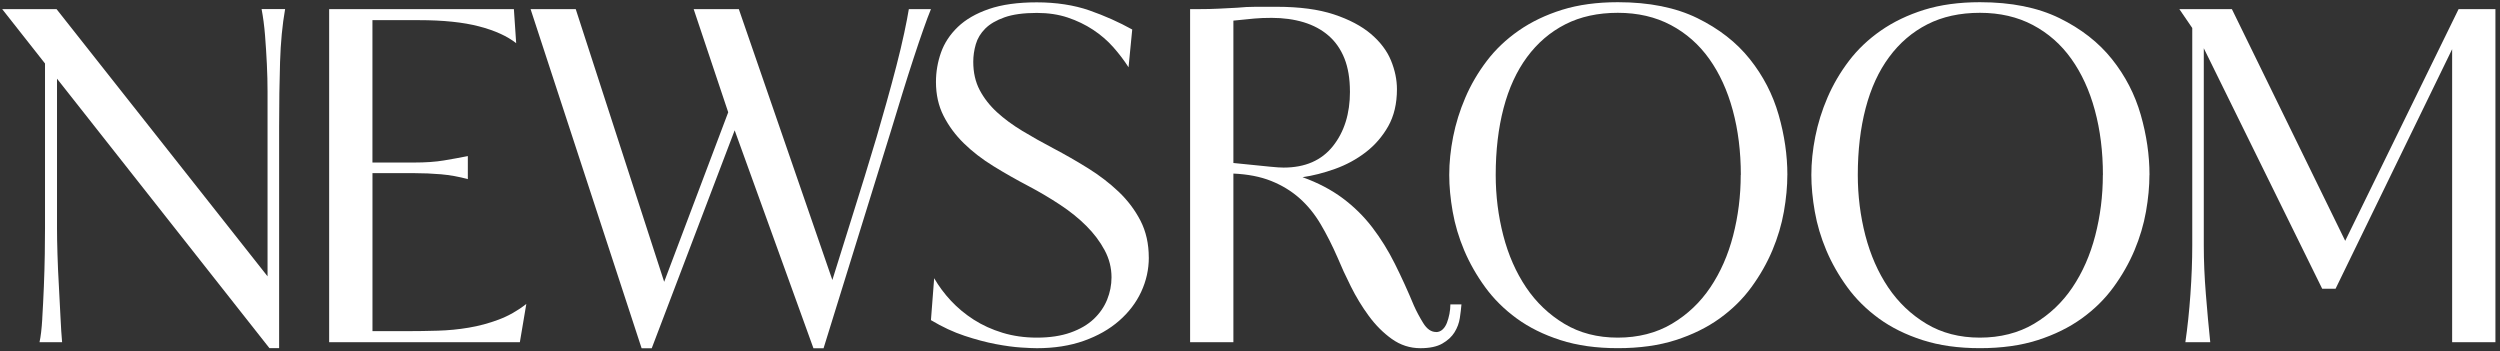 <?xml version="1.0" encoding="UTF-8"?> <svg xmlns="http://www.w3.org/2000/svg" width="370" height="52" viewBox="0 0 370 52" fill="none"><rect x="0" y="0" width="370" height="52" fill="#333333" stroke="none"/><path d="M6.252 47.169C6.343 45.668 6.422 44.093 6.491 42.432C6.56 40.773 6.602 39.16 6.629 37.59C6.65 36.02 6.661 34.763 6.661 33.809V9.396L0.323 1.35H8.369L39.597 40.895V13.554C39.597 12.281 39.565 10.928 39.496 9.497C39.427 8.065 39.337 6.643 39.225 5.232C39.114 3.822 38.939 2.527 38.716 1.345H42.196C41.787 3.662 41.538 6.277 41.448 9.184C41.358 12.095 41.31 15.299 41.31 18.799V51.528H39.878L8.438 11.645V33.803C8.438 34.848 8.459 36.121 8.506 37.622C8.549 39.123 8.618 40.677 8.713 42.295C8.803 43.907 8.883 45.456 8.952 46.93C9.021 48.41 9.101 49.646 9.191 50.648H5.849C6.03 49.831 6.168 48.67 6.258 47.169H6.252Z" fill="white"></path><path d="M69.239 26.51C67.919 26.15 66.603 25.911 65.283 25.794C63.962 25.683 62.626 25.625 61.263 25.625H55.126V49.009H60.308C61.761 49.009 63.262 48.987 64.805 48.94C66.349 48.897 67.876 48.749 69.372 48.494C70.873 48.245 72.347 47.847 73.806 47.301C75.259 46.755 76.622 45.98 77.895 44.983L76.94 50.642H48.714V1.35H76.055L76.394 6.393C75.073 5.349 73.244 4.516 70.905 3.906C68.56 3.291 65.596 2.983 62.005 2.983H55.121V24.055H61.257C62.986 24.055 64.461 23.954 65.691 23.747C66.921 23.54 68.099 23.328 69.239 23.1V26.51Z" fill="white"></path><path d="M129.733 20.305C130.189 18.762 130.677 17.054 131.197 15.192C131.717 13.331 132.21 11.522 132.661 9.772C133.117 8.022 133.499 6.399 133.822 4.898C134.141 3.397 134.369 2.214 134.507 1.355H137.779C137.461 2.129 137.084 3.126 136.655 4.357C136.22 5.582 135.742 6.993 135.223 8.584C134.698 10.175 134.157 11.888 133.584 13.734C133.016 15.574 132.433 17.473 131.844 19.425L121.889 51.539H120.388L108.731 19.287L96.458 51.539H94.957L78.526 1.35H85.209L98.298 41.711L107.776 16.619L102.663 1.35H109.346L123.189 41.44C124.143 38.348 125.177 35.044 126.291 31.522C127.405 28.001 128.551 24.262 129.733 20.305Z" fill="white"></path><path d="M170.026 38.099C170.026 39.87 169.649 41.568 168.901 43.18C168.153 44.792 167.061 46.224 165.629 47.476C164.197 48.728 162.457 49.714 160.415 50.441C158.368 51.167 156.05 51.533 153.462 51.533C152.964 51.533 152.179 51.501 151.107 51.432C150.041 51.364 148.79 51.194 147.358 50.923C145.926 50.653 144.393 50.239 142.754 49.698C141.115 49.157 139.46 48.383 137.779 47.38L138.256 41.175C138.941 42.358 139.768 43.472 140.744 44.516C141.72 45.561 142.844 46.495 144.117 47.312C145.39 48.128 146.811 48.775 148.381 49.253C149.951 49.73 151.643 49.969 153.462 49.969C155.371 49.969 157.031 49.719 158.437 49.221C159.848 48.722 160.993 48.049 161.879 47.211C162.765 46.373 163.422 45.418 163.857 44.347C164.287 43.281 164.504 42.178 164.504 41.042C164.504 39.632 164.165 38.295 163.481 37.022C162.797 35.749 161.9 34.556 160.787 33.442C159.673 32.328 158.379 31.284 156.899 30.308C155.419 29.332 153.865 28.409 152.226 27.545C150.407 26.59 148.668 25.603 147.013 24.58C145.353 23.556 143.9 22.432 142.648 21.207C141.396 19.982 140.399 18.629 139.646 17.149C138.898 15.675 138.522 14.004 138.522 12.137C138.522 10.636 138.771 9.183 139.269 7.772C139.768 6.362 140.601 5.105 141.757 3.991C142.918 2.877 144.451 1.991 146.36 1.334C148.27 0.676 150.63 0.347 153.451 0.347C156.273 0.347 158.951 0.745 161.227 1.54C163.497 2.336 165.613 3.28 167.57 4.367L167.024 9.957C166.387 8.96 165.634 7.969 164.775 6.993C163.91 6.017 162.908 5.152 161.773 4.404C160.638 3.657 159.386 3.052 158.023 2.596C156.66 2.14 155.138 1.912 153.457 1.912C151.5 1.912 149.909 2.129 148.683 2.559C147.458 2.994 146.504 3.545 145.819 4.229C145.135 4.914 144.669 5.683 144.419 6.547C144.17 7.412 144.043 8.276 144.043 9.141C144.043 10.732 144.361 12.132 144.997 13.336C145.634 14.54 146.488 15.632 147.554 16.608C148.62 17.584 149.871 18.507 151.303 19.372C152.736 20.236 154.268 21.101 155.907 21.96C157.636 22.872 159.339 23.848 161.02 24.893C162.701 25.938 164.213 27.099 165.555 28.372C166.896 29.645 167.973 31.077 168.795 32.668C169.612 34.259 170.02 36.078 170.02 38.12L170.026 38.099Z" fill="white"></path><path d="M212.54 49.147C212.906 49.147 213.224 49.019 213.495 48.77C213.765 48.521 213.983 48.192 214.142 47.784C214.301 47.375 214.423 46.93 214.518 46.452C214.608 45.975 214.656 45.508 214.656 45.052H216.295C216.247 45.646 216.168 46.314 216.056 47.062C215.945 47.81 215.68 48.516 215.271 49.178C214.863 49.836 214.258 50.393 213.463 50.849C212.667 51.305 211.585 51.533 210.222 51.533C208.679 51.533 207.268 51.077 205.995 50.17C204.722 49.263 203.587 48.123 202.585 46.76C201.583 45.397 200.697 43.944 199.928 42.395C199.153 40.852 198.496 39.42 197.95 38.099C197.175 36.328 196.348 34.689 195.462 33.188C194.576 31.687 193.532 30.403 192.328 29.337C191.124 28.271 189.723 27.417 188.132 26.781C186.541 26.144 184.68 25.784 182.542 25.688V50.642H176.135V1.35H177.429C178.522 1.35 179.509 1.328 180.394 1.281C181.28 1.238 182.176 1.191 183.089 1.143C183.995 1.053 184.918 1.005 185.852 1.005H188.954C192.317 1.005 195.133 1.381 197.409 2.129C199.679 2.882 201.508 3.848 202.898 5.025C204.282 6.208 205.274 7.513 205.863 8.945C206.451 10.377 206.748 11.798 206.748 13.203C206.748 15.341 206.313 17.171 205.454 18.693C204.59 20.215 203.476 21.498 202.113 22.543C200.75 23.588 199.238 24.405 197.578 24.999C195.918 25.593 194.316 26.001 192.773 26.224C195.043 27.041 197.021 28.075 198.703 29.327C200.384 30.578 201.848 32.021 203.099 33.654C204.351 35.293 205.465 37.086 206.441 39.043C207.417 41 208.361 43.063 209.268 45.248C209.634 46.065 210.084 46.919 210.631 47.805C211.177 48.691 211.813 49.136 212.54 49.136V49.147ZM199.79 13.553C199.79 11.644 199.519 10.011 198.973 8.642C198.427 7.279 197.642 6.155 196.618 5.269C195.595 4.383 194.37 3.726 192.938 3.291C191.506 2.861 189.925 2.644 188.201 2.644C187.247 2.644 186.393 2.676 185.645 2.744C184.897 2.813 183.863 2.914 182.542 3.052V24.124C183.953 24.262 185.077 24.373 185.915 24.463C186.753 24.553 187.438 24.622 187.963 24.67C188.482 24.718 188.885 24.75 189.156 24.771C189.426 24.792 189.702 24.803 189.973 24.803C193.155 24.803 195.584 23.747 197.271 21.631C198.952 19.515 199.795 16.826 199.795 13.553H199.79Z" fill="white"></path><path d="M264.527 25.895C264.527 27.577 264.357 29.385 264.018 31.316C263.678 33.246 263.106 35.156 262.315 37.044C261.52 38.932 260.486 40.751 259.213 42.496C257.94 44.246 256.37 45.789 254.508 47.131C252.641 48.473 250.472 49.539 247.995 50.335C245.519 51.13 242.665 51.528 239.441 51.528C236.216 51.528 233.426 51.13 230.949 50.335C228.472 49.539 226.314 48.473 224.473 47.131C222.633 45.789 221.074 44.246 219.801 42.496C218.528 40.746 217.494 38.926 216.698 37.044C215.903 35.156 215.335 33.246 214.996 31.316C214.656 29.385 214.487 27.577 214.487 25.895C214.487 24.076 214.678 22.193 215.065 20.236C215.452 18.285 216.051 16.349 216.873 14.439C217.69 12.53 218.751 10.721 220.045 9.019C221.339 7.316 222.919 5.816 224.781 4.521C226.643 3.227 228.78 2.204 231.188 1.451C233.596 0.703 236.348 0.326 239.441 0.326C244.076 0.326 247.995 1.111 251.204 2.681C254.408 4.251 257.001 6.272 258.974 8.748C260.952 11.225 262.374 13.978 263.238 16.996C264.103 20.019 264.532 22.984 264.532 25.895H264.527ZM257.643 25.895C257.643 22.443 257.245 19.25 256.449 16.317C255.654 13.384 254.492 10.854 252.97 8.717C251.448 6.579 249.549 4.909 247.279 3.705C245.004 2.501 242.395 1.896 239.441 1.896C236.486 1.896 233.893 2.464 231.665 3.599C229.438 4.734 227.55 6.351 226.006 8.441C224.463 10.53 223.301 13.055 222.527 16.009C221.753 18.963 221.365 22.262 221.365 25.895C221.365 28.987 221.742 31.973 222.49 34.864C223.238 37.749 224.367 40.306 225.863 42.533C227.364 44.761 229.247 46.553 231.522 47.922C233.792 49.285 236.433 49.969 239.43 49.969C242.426 49.969 245.147 49.285 247.438 47.922C249.735 46.559 251.634 44.761 253.129 42.533C254.63 40.306 255.755 37.749 256.503 34.864C257.25 31.979 257.627 28.987 257.627 25.895H257.643Z" fill="white"></path><path d="M318.116 25.895C318.116 27.577 317.946 29.385 317.606 31.316C317.267 33.246 316.694 35.156 315.904 37.044C315.108 38.932 314.074 40.751 312.801 42.496C311.528 44.246 309.958 45.789 308.097 47.131C306.23 48.473 304.061 49.539 301.584 50.335C299.107 51.13 296.254 51.528 293.029 51.528C289.804 51.528 287.02 51.13 284.543 50.335C282.066 49.539 279.908 48.473 278.067 47.131C276.227 45.789 274.668 44.246 273.395 42.496C272.122 40.746 271.088 38.926 270.292 37.044C269.497 35.156 268.929 33.246 268.59 31.316C268.25 29.385 268.08 27.577 268.08 25.895C268.08 24.076 268.271 22.193 268.659 20.236C269.046 18.285 269.645 16.349 270.467 14.439C271.289 12.53 272.345 10.721 273.639 9.019C274.933 7.316 276.513 5.816 278.375 4.521C280.237 3.227 282.374 2.204 284.782 1.451C287.19 0.703 289.942 0.326 293.029 0.326C297.665 0.326 301.584 1.111 304.793 2.681C307.996 4.251 310.59 6.272 312.568 8.748C314.546 11.225 315.968 13.978 316.832 16.996C317.697 20.019 318.126 22.984 318.126 25.895H318.116ZM311.231 25.895C311.231 22.443 310.834 19.25 310.038 16.317C309.243 13.384 308.081 10.854 306.559 8.717C305.037 6.579 303.138 4.909 300.868 3.705C298.593 2.501 295.983 1.896 293.029 1.896C290.075 1.896 287.481 2.464 285.254 3.599C283.026 4.734 281.138 6.351 279.595 8.441C278.046 10.53 276.89 13.055 276.116 16.009C275.341 18.963 274.954 22.262 274.954 25.895C274.954 28.987 275.331 31.973 276.078 34.864C276.832 37.749 277.956 40.306 279.452 42.533C280.953 44.761 282.835 46.553 285.111 47.922C287.381 49.285 290.022 49.969 293.018 49.969C296.015 49.969 298.736 49.285 301.032 47.922C303.329 46.559 305.228 44.761 306.723 42.533C308.224 40.306 309.349 37.749 310.096 34.864C310.844 31.979 311.221 28.987 311.221 25.895H311.231Z" fill="white"></path><path d="M362.916 50.642V7.279L345.663 42.734H343.685L326.161 7.141V36.322C326.161 38.597 326.262 41.005 326.469 43.551C326.671 46.097 326.888 48.462 327.116 50.642H323.435C323.753 48.462 324.003 46.097 324.183 43.551C324.363 41.005 324.454 38.597 324.454 36.322V4.145L322.544 1.35H330.319L347.09 35.643L363.871 1.35H369.323V50.642H362.916Z" fill="white"></path></svg> 